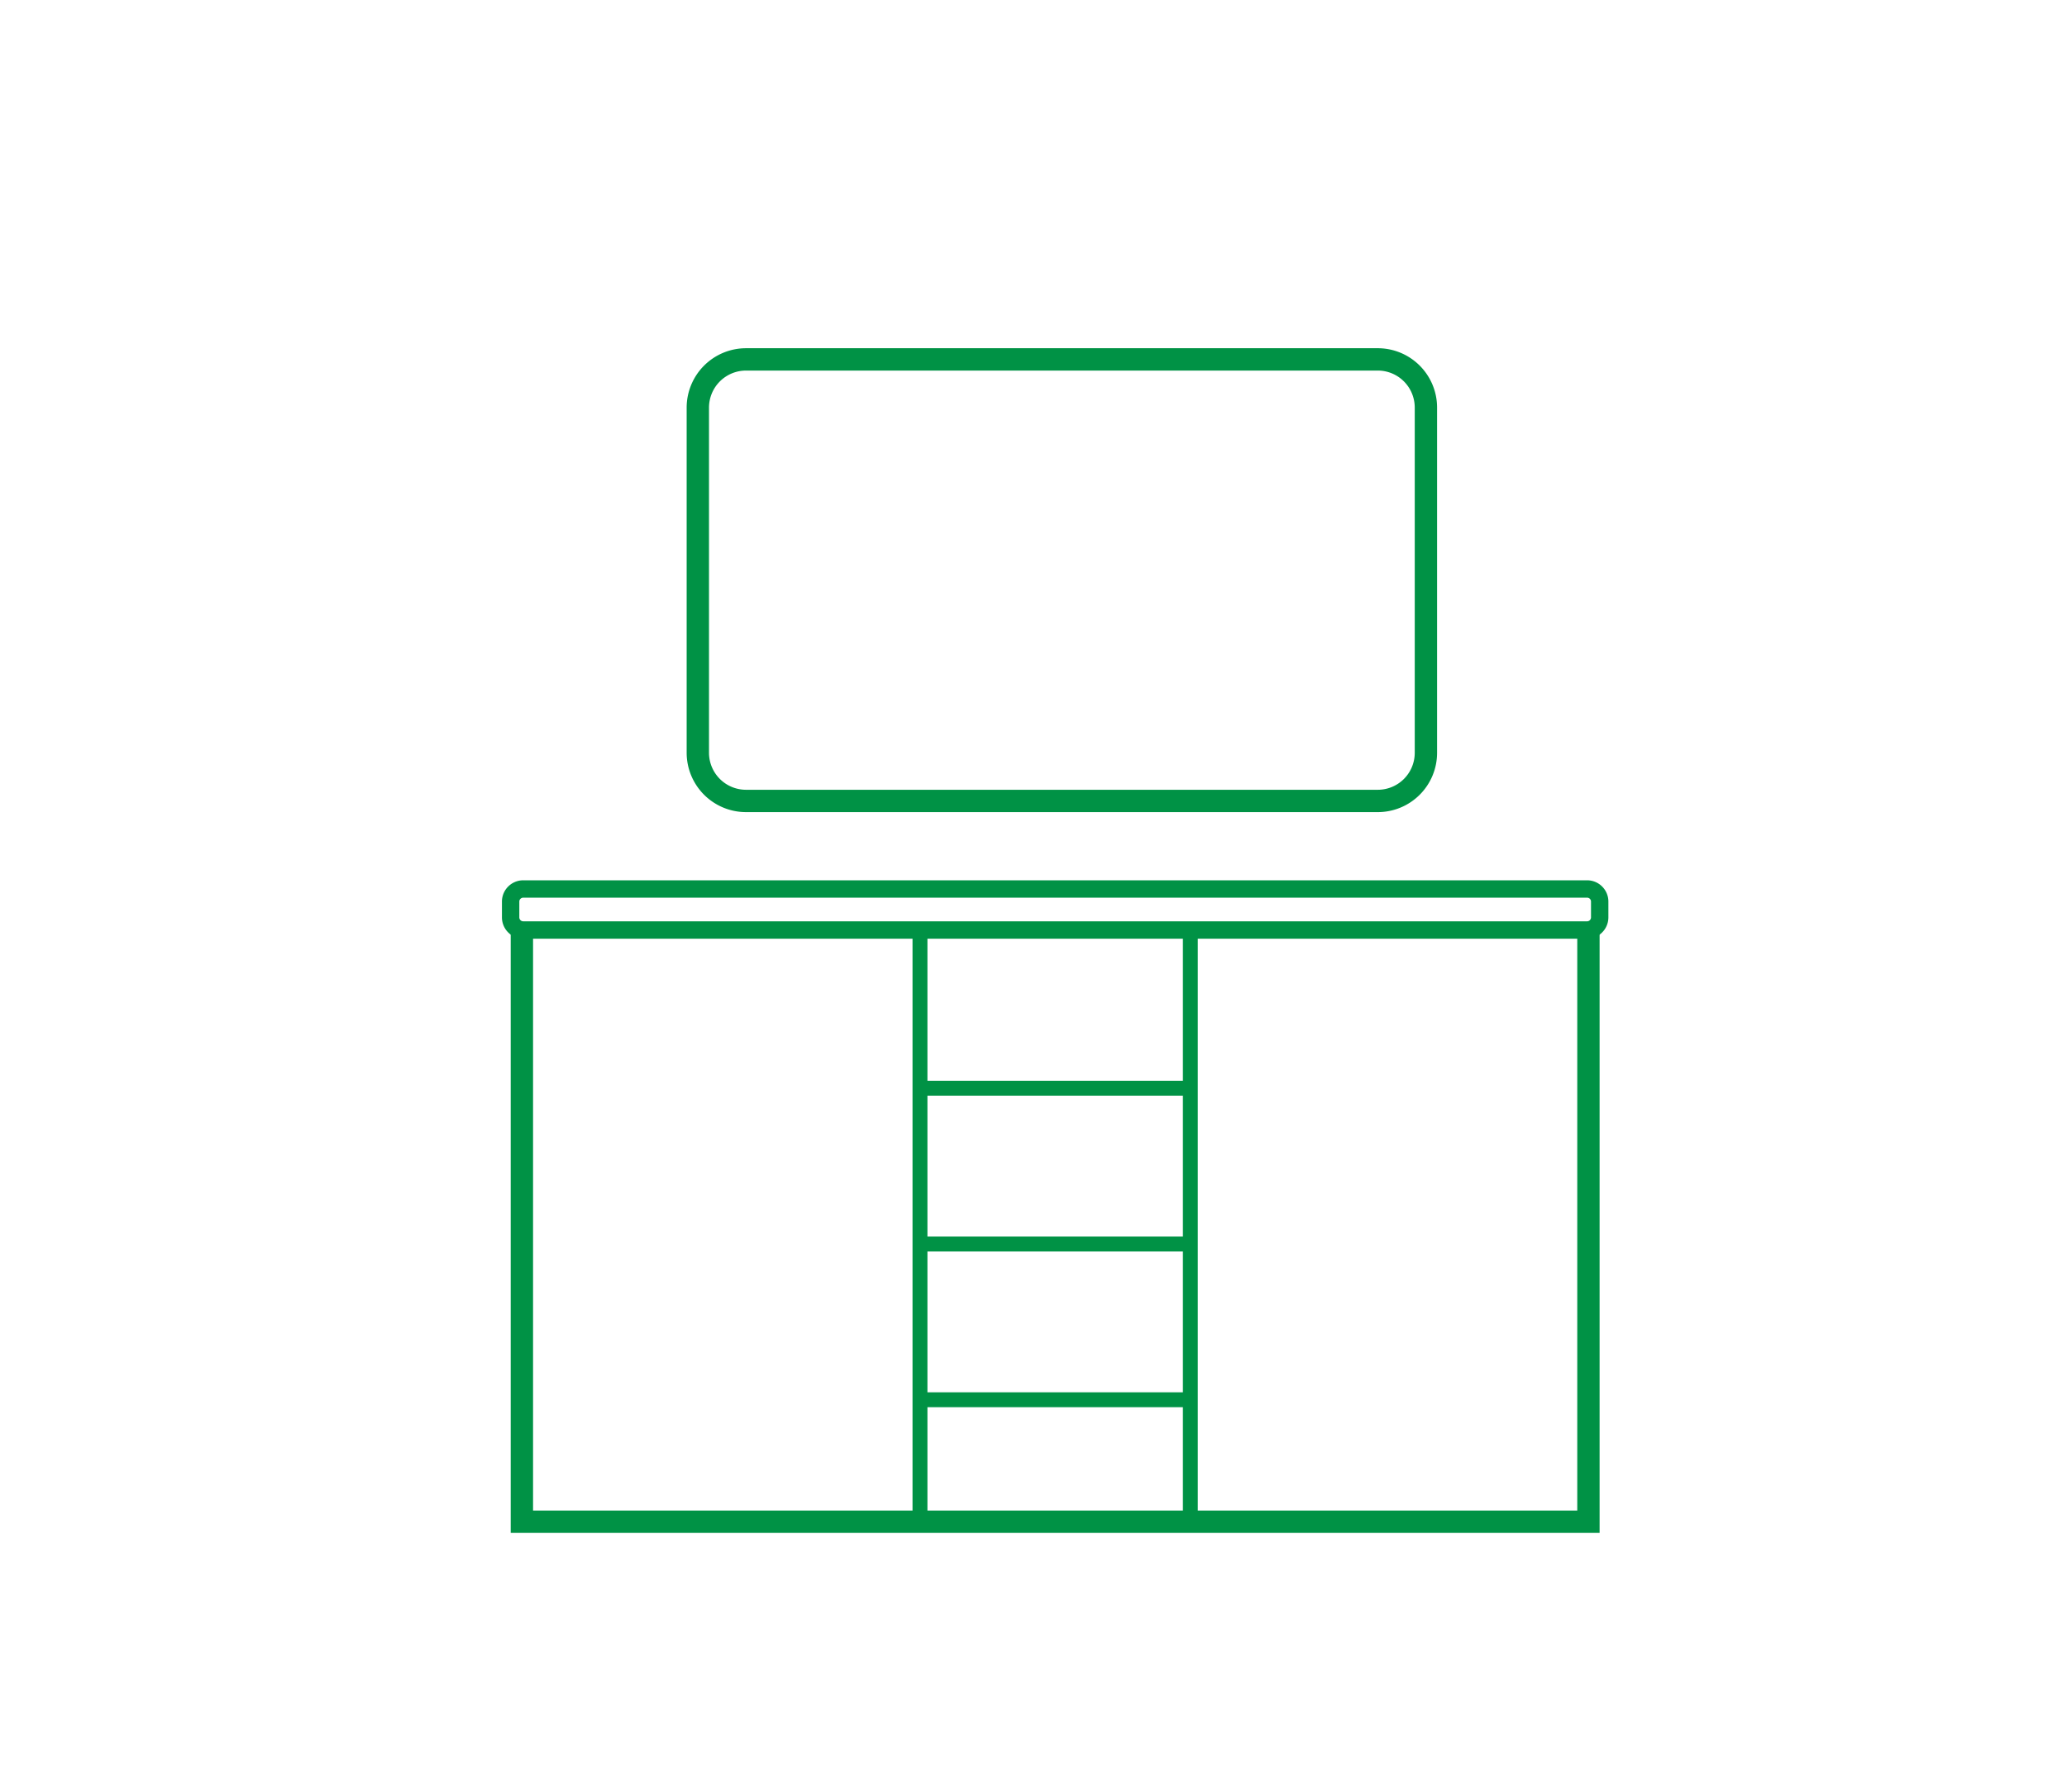 <svg xmlns="http://www.w3.org/2000/svg" width="150" height="130" viewBox="0 0 150 130"><g fill="none" stroke="#009245" stroke-miterlimit="10"><path stroke-width="1.261" d="M115.174 67.477H37.971a.917.917 0 0 1-.915-.914v-1.151c0-.502.412-.911.915-.911h77.203c.505 0 .914.408.914.911v1.151a.916.916 0 0 1-.914.914z"/><path stroke-width="1.621" d="M115.271 67.477v42.932H37.873V67.477"/><path stroke-width="1.081" d="M66.762 67.477v42.932M86.382 67.477v42.932M66.762 78.956h20.119M66.762 90.262h20.119M66.762 101.56h20.119"/><path stroke-width="1.621" d="M54.141 26.076h45.84a3.495 3.495 0 0 1 3.496 3.497V54.62a3.492 3.492 0 0 1-3.496 3.493h-45.84a3.497 3.497 0 0 1-3.5-3.493V29.572a3.5 3.5 0 0 1 3.5-3.496z"/></g></svg>